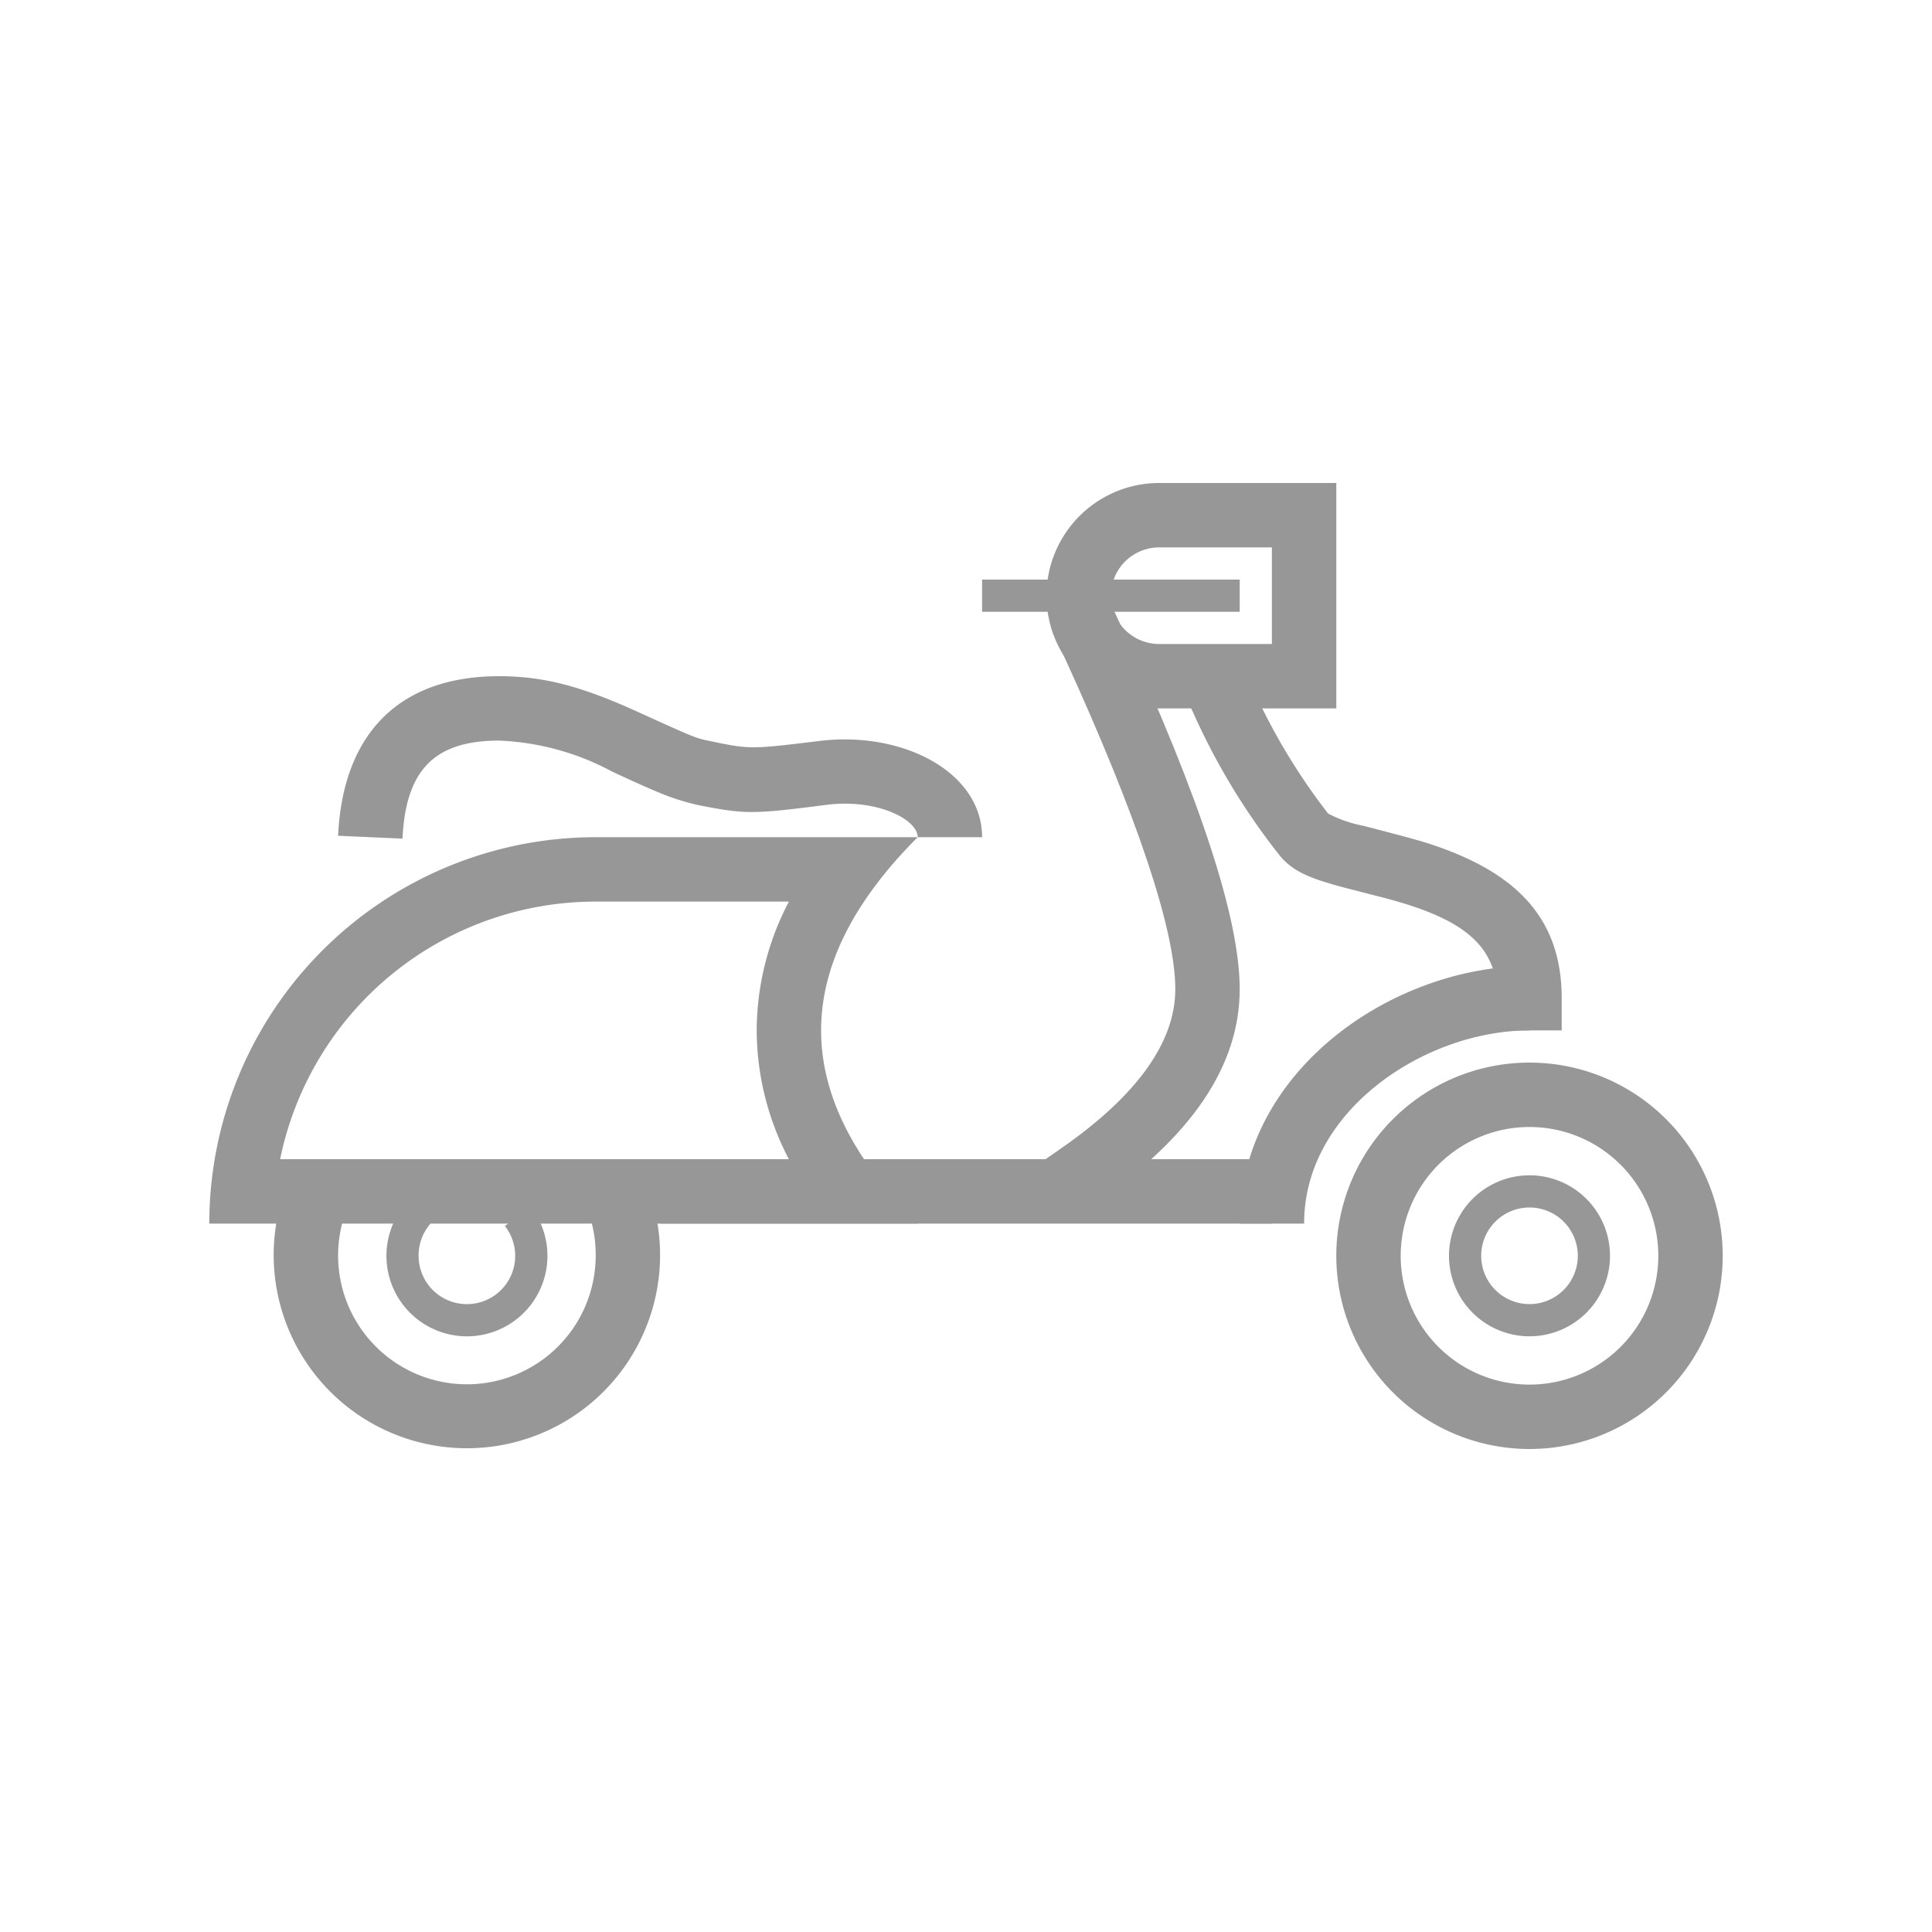<svg xmlns="http://www.w3.org/2000/svg" viewBox="0 0 120 120"><defs><style>.cls-1,.cls-3{fill:none;}.cls-2{fill:#979797;}.cls-3{stroke:#979797;stroke-width:4px;}</style></defs><g id="Capa_2" data-name="Capa 2"><g id="Capa_1-2" data-name="Capa 1"><rect class="cls-1" width="120" height="120"/><g id="Scooter-Rental"><path id="Rectangle-35" class="cls-2" d="M47,64a17.31,17.31,0,0,0,2,8H17.4A20,20,0,0,1,37,56H49A17.31,17.31,0,0,0,47,64ZM57,52H37A24,24,0,0,0,13,76H57q-6-6-6-12T57,52Z"/><rect id="Rectangle-43" class="cls-2" x="41" y="72" width="38" height="4"/><path id="Oval-15" class="cls-2" d="M95,90a12,12,0,1,1,12-12A12,12,0,0,1,95,90Zm0-4a8,8,0,1,0-8-8A8,8,0,0,0,95,86Z"/><path id="Oval-15-2" data-name="Oval-15" class="cls-3" d="M95,62c-7.5,0-16,5.75-16,14"/><path id="Oval-15-3" data-name="Oval-15" class="cls-2" d="M95,83a5,5,0,1,1,5-5A5,5,0,0,1,95,83Zm0-2a3,3,0,1,0-3-3A3,3,0,0,0,95,81Z"/><path id="Oval-15-4" data-name="Oval-15" class="cls-2" d="M17.88,73.49l3.7,1.5A8,8,0,1,0,37,78a7.94,7.94,0,0,0-.56-3l3.71-1.48a12,12,0,1,1-22.27-.08Z"/><path id="Oval-15-5" data-name="Oval-15" class="cls-2" d="M25.23,74.72,26.74,76A3,3,0,0,0,26,78a3,3,0,1,0,5.36-1.85l1.58-1.23a5,5,0,1,1-7.71-.2Z"/><path id="Line-11" class="cls-2" d="M66.12,40.83,65.29,39l3.63-1.66.84,1.82C74.58,49.71,77,57.06,77,61.44c0,4.76-3,9.16-8.86,13.2L66.5,75.78,64.22,72.5l1.64-1.14C70.71,68,73,64.67,73,61.44,73,57.82,70.71,50.87,66.12,40.83Z"/><path id="Combined-Shape" class="cls-2" d="M79,40V34H72a3,3,0,0,0,0,6ZM72,30H83V44H72a7,7,0,0,1,0-14ZM61,38V36H77v2Z"/><path id="Path-30" class="cls-2" d="M25,52.09l-4-.18C21.3,45.53,24.83,42,31,42c2.92,0,5.31.71,8.69,2.25,3.55,1.61,3.49,1.59,4.47,1.79,2.38.5,2.5.5,6.59,0C56,45.34,61,47.93,61,52H57c0-1.1-2.54-2.43-5.74-2-4.5.58-5,.58-7.92,0a15,15,0,0,1-2.71-.9c-.39-.16-.78-.34-1.3-.57l-1.3-.6A16.16,16.16,0,0,0,31,46C27,46,25.2,47.81,25,52.09Z"/><path id="Line-10" class="cls-2" d="M97,62v2H93V62c0-3-1.77-4.64-5.75-5.87-.53-.16-1.09-.32-1.81-.5l-1.79-.46c-2.18-.57-3.3-1-4.14-2a41.58,41.58,0,0,1-5.44-9l-.87-1.8,3.6-1.74.87,1.8a38.49,38.49,0,0,0,4.82,8.1,7.89,7.89,0,0,0,2.18.76l1.77.46c.77.2,1.38.37,2,.55C93.89,54,97,56.79,97,62Z"/></g></g></g></svg>